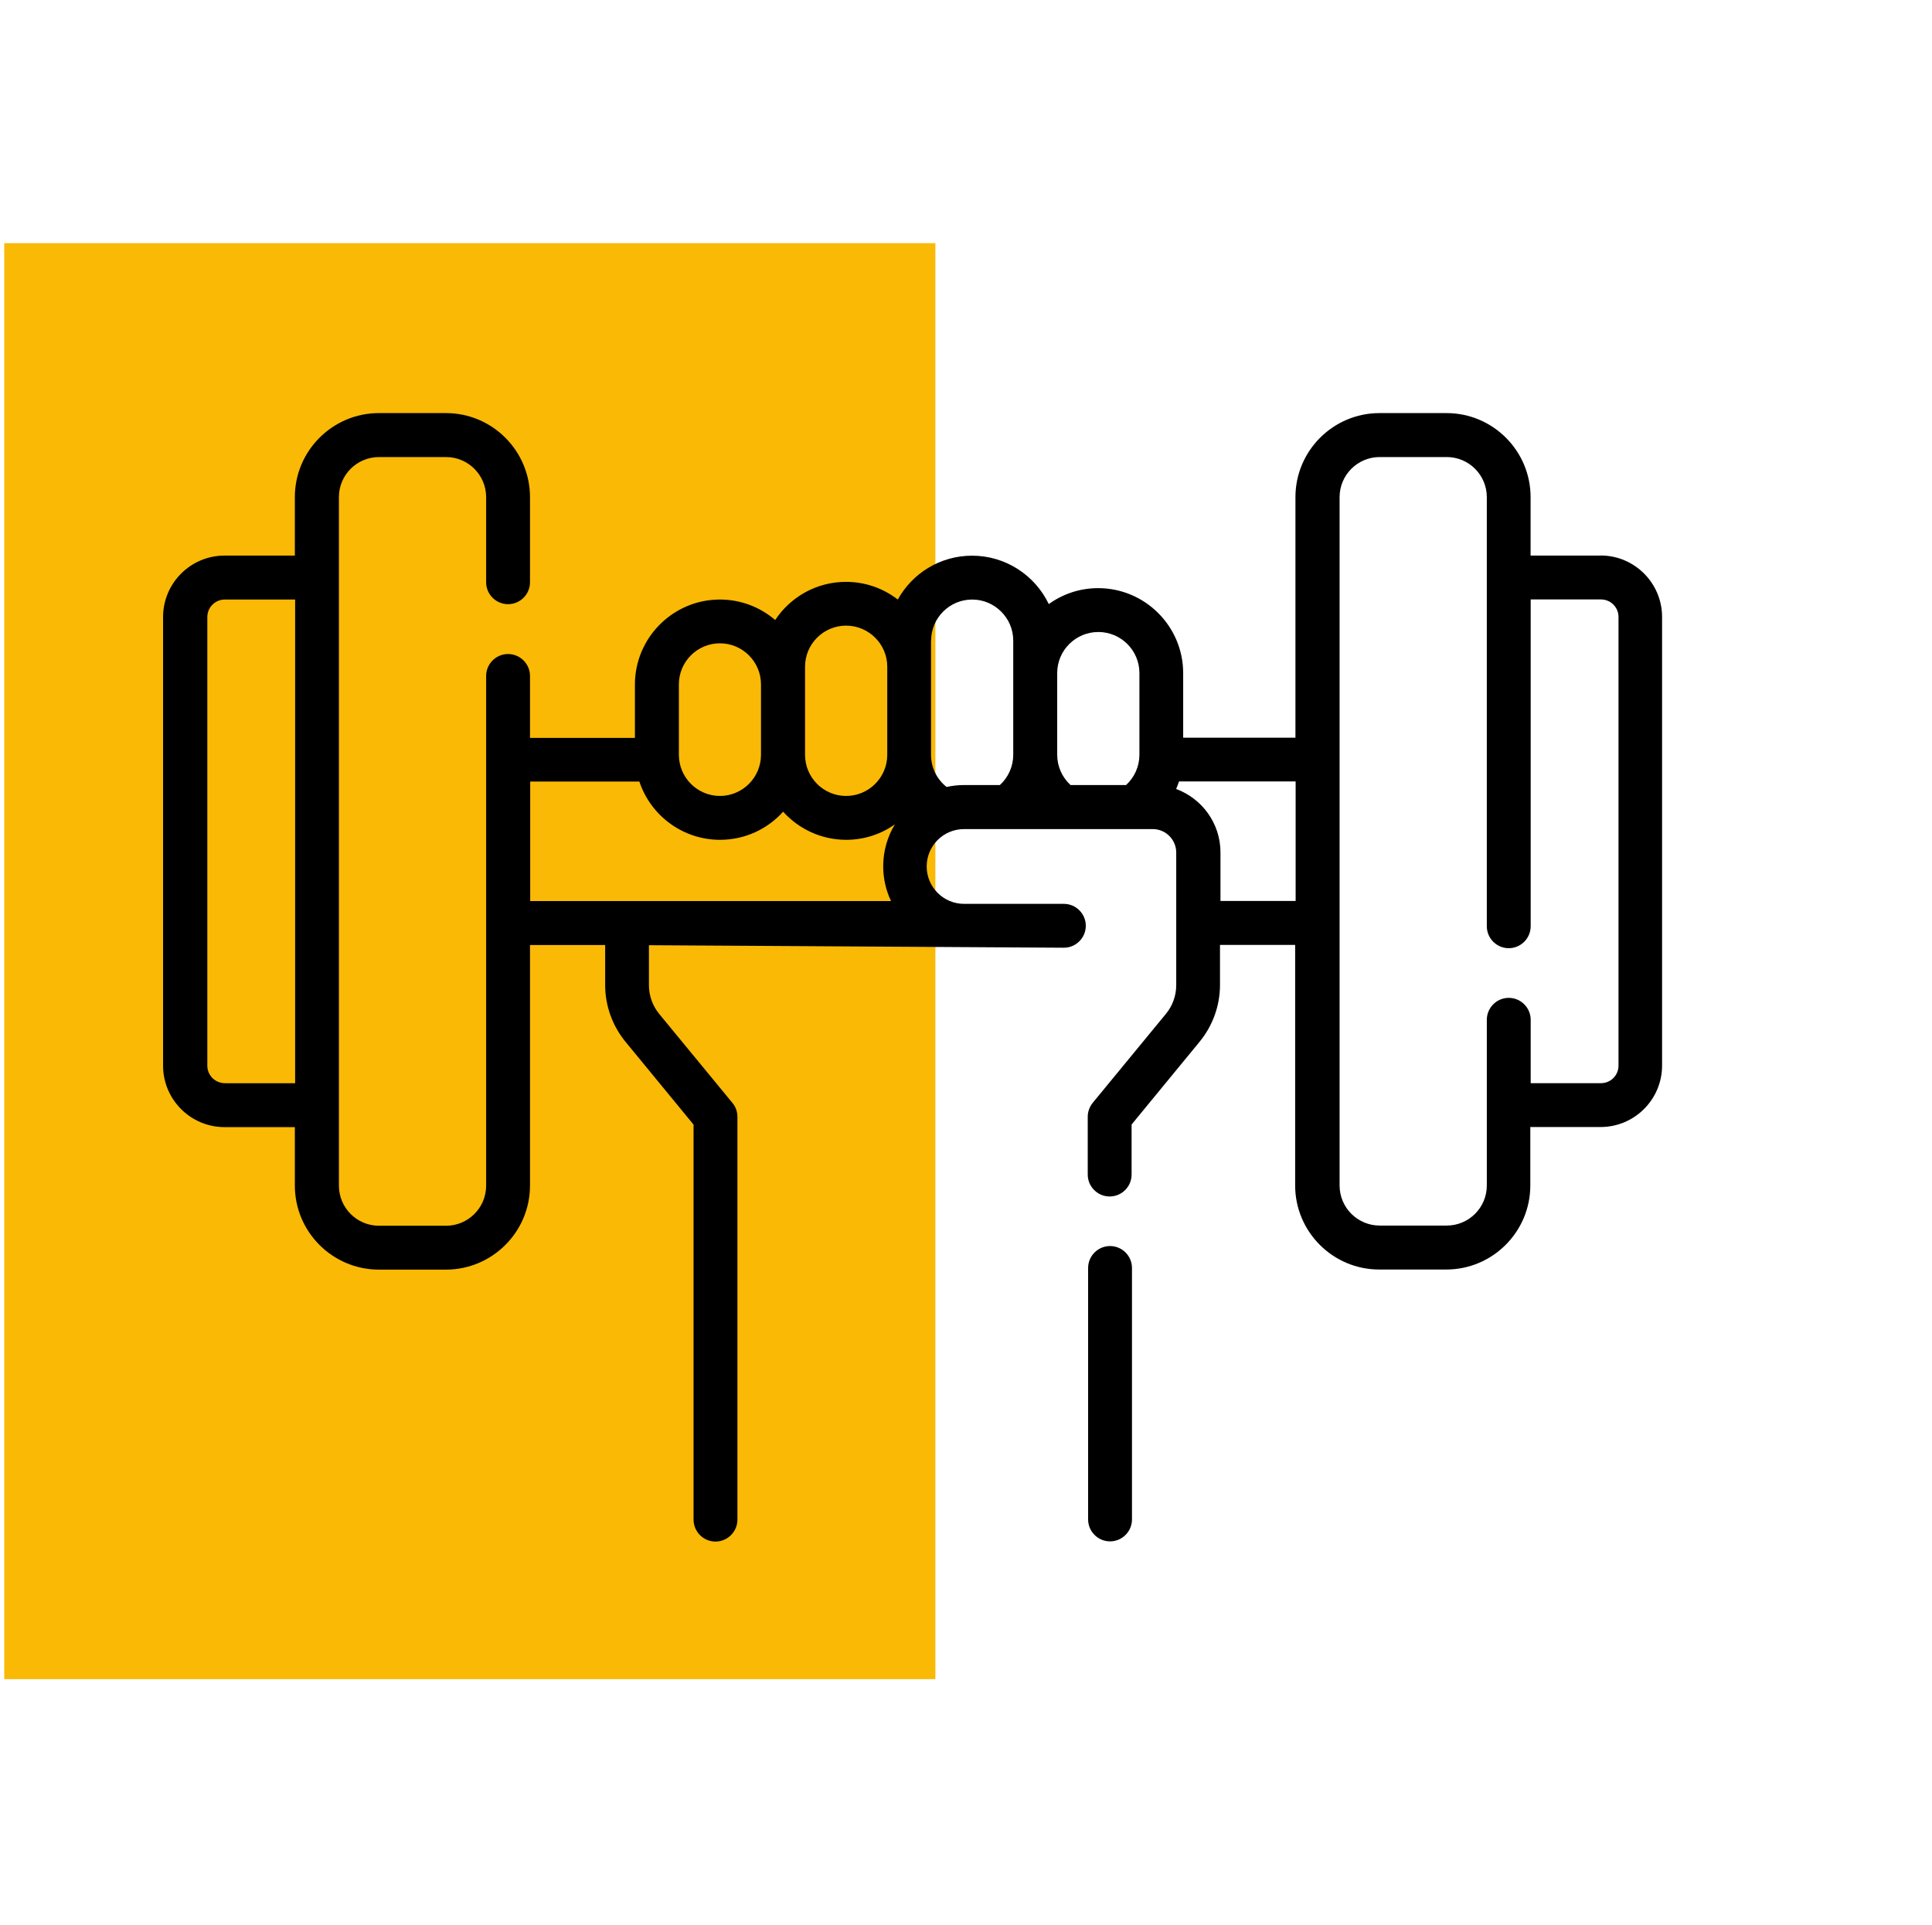 <?xml version="1.0" encoding="UTF-8"?>
<svg id="Ebene_1" data-name="Ebene 1" xmlns="http://www.w3.org/2000/svg" viewBox="0 0 199.98 199.26">
  <defs>
    <style>
      .cls-1 {
        fill: #000;
      }

      .cls-1, .cls-2, .cls-3 {
        stroke-width: 0px;
      }

      .cls-2 {
        fill: #fff;
      }

      .cls-3 {
        fill: #f9b905;
      }
    </style>
  </defs>
  <rect class="cls-2" width="199.98" height="199.26"/>
  <rect class="cls-3" x=".44" y="25.17" width="96.38" height="148.64"/>
  <g>
    <path class="cls-1" d="M165.71,57.51h-7.28v-6.05c0-4.79-3.9-8.7-8.7-8.7h-6.94c-4.79,0-8.7,3.9-8.7,8.7v24.9h-11.62v-6.68c0-4.85-3.95-8.8-8.8-8.8-1.91,0-3.67.61-5.11,1.65-1.42-2.96-4.44-5.01-7.94-5.01-3.31,0-6.19,1.83-7.69,4.54-1.49-1.15-3.34-1.83-5.36-1.83-3.06,0-5.76,1.57-7.33,3.95-1.54-1.32-3.54-2.12-5.72-2.12-4.85,0-8.8,3.95-8.8,8.8v5.52h-10.86v-6.41c0-1.25-1.02-2.27-2.27-2.27s-2.27,1.02-2.27,2.27v52.76c0,2.29-1.86,4.15-4.15,4.15h-6.94c-2.29,0-4.15-1.86-4.15-4.15V51.46c0-2.29,1.86-4.15,4.15-4.15h6.94c2.29,0,4.15,1.86,4.15,4.15v8.81c0,1.25,1.02,2.27,2.27,2.27s2.27-1.02,2.27-2.27v-8.81c0-4.79-3.9-8.7-8.7-8.7h-6.94c-4.79,0-8.7,3.9-8.7,8.7v6.05h-7.28c-3.5,0-6.36,2.85-6.36,6.36v46.44c0,3.5,2.85,6.36,6.36,6.36h7.28v6.05c0,4.79,3.9,8.7,8.7,8.7h6.94c4.79,0,8.7-3.9,8.7-8.7v-24.9h7.78v4.15c0,2.13.75,4.21,2.1,5.86l7.05,8.58v40.89c0,1.25,1.02,2.27,2.27,2.27s2.27-1.02,2.27-2.27v-41.7c0-.53-.18-1.04-.52-1.44l-7.57-9.2c-.69-.84-1.07-1.89-1.07-2.97v-4.15l42.95.26c1.25,0,2.27-1.02,2.27-2.27s-1.02-2.27-2.27-2.27h-10.33c-2.13,0-3.87-1.73-3.87-3.87s1.73-3.87,3.87-3.87h19.53c1.34,0,2.43,1.09,2.43,2.43v13.73c0,1.08-.38,2.14-1.07,2.97l-7.57,9.2c-.33.41-.52.92-.52,1.44v5.99c0,1.25,1.02,2.27,2.27,2.27s2.27-1.02,2.27-2.27v-5.18l7.05-8.58c1.35-1.65,2.1-3.73,2.1-5.86v-4.15h7.78v24.9c0,4.79,3.9,8.7,8.7,8.7h6.94c4.79,0,8.7-3.9,8.7-8.7v-6.05h7.28c3.5,0,6.36-2.85,6.36-6.36v-46.44c0-3.5-2.85-6.36-6.36-6.36ZM23.27,112.12c-1,0-1.81-.81-1.81-1.81v-46.44c0-1,.81-1.81,1.81-1.81h7.28v50.07h-7.28ZM113.69,65.42c2.35,0,4.25,1.91,4.25,4.25v8.46c0,1.2-.51,2.33-1.38,3.13h-5.75c-.87-.8-1.38-1.93-1.38-3.13v-8.46c0-2.35,1.91-4.25,4.26-4.25ZM96.38,66.31c0-2.35,1.91-4.25,4.25-4.25s4.25,1.91,4.25,4.25v11.82c0,1.2-.51,2.33-1.38,3.13h-3.69c-.63,0-1.24.07-1.83.2-1.01-.8-1.61-2.01-1.61-3.33v-11.82h0ZM83.33,69.01c0-2.35,1.91-4.25,4.25-4.25s4.26,1.91,4.26,4.25v9.12c0,2.35-1.91,4.26-4.26,4.26s-4.25-1.91-4.25-4.26v-9.12ZM70.27,70.84c0-2.35,1.91-4.25,4.25-4.25s4.25,1.91,4.25,4.25v7.29c0,2.35-1.91,4.26-4.25,4.26s-4.25-1.91-4.25-4.26v-7.29ZM54.87,80.9h11.31c1.16,3.5,4.47,6.03,8.35,6.03,2.59,0,4.92-1.12,6.53-2.91,1.61,1.78,3.94,2.91,6.53,2.91,1.87,0,3.61-.59,5.04-1.6-.77,1.27-1.21,2.75-1.21,4.34,0,1.29.29,2.51.81,3.6h-37.35v-12.37ZM126.33,93.27v-5.04c0-3.01-1.92-5.58-4.59-6.56.11-.25.21-.51.3-.78h12.07v12.37h-7.78ZM167.53,110.31c0,1-.81,1.81-1.81,1.81h-7.28v-6.56c0-1.25-1.02-2.27-2.27-2.27s-2.27,1.02-2.27,2.27v17.15c0,2.29-1.86,4.15-4.15,4.15h-6.94c-2.29,0-4.15-1.86-4.15-4.15V51.46c0-2.29,1.86-4.15,4.15-4.15h6.94c2.29,0,4.15,1.86,4.15,4.15v44.42c0,1.25,1.02,2.27,2.27,2.27s2.27-1.02,2.27-2.27v-33.83h7.28c1,0,1.81.81,1.81,1.81v46.44Z"/>
    <path class="cls-1" d="M114.9,128.98c-1.25,0-2.27,1.02-2.27,2.27v26.03c0,1.25,1.02,2.27,2.27,2.27s2.27-1.02,2.27-2.27v-26.03c0-1.25-1.02-2.27-2.27-2.27Z"/>
  </g>
</svg>